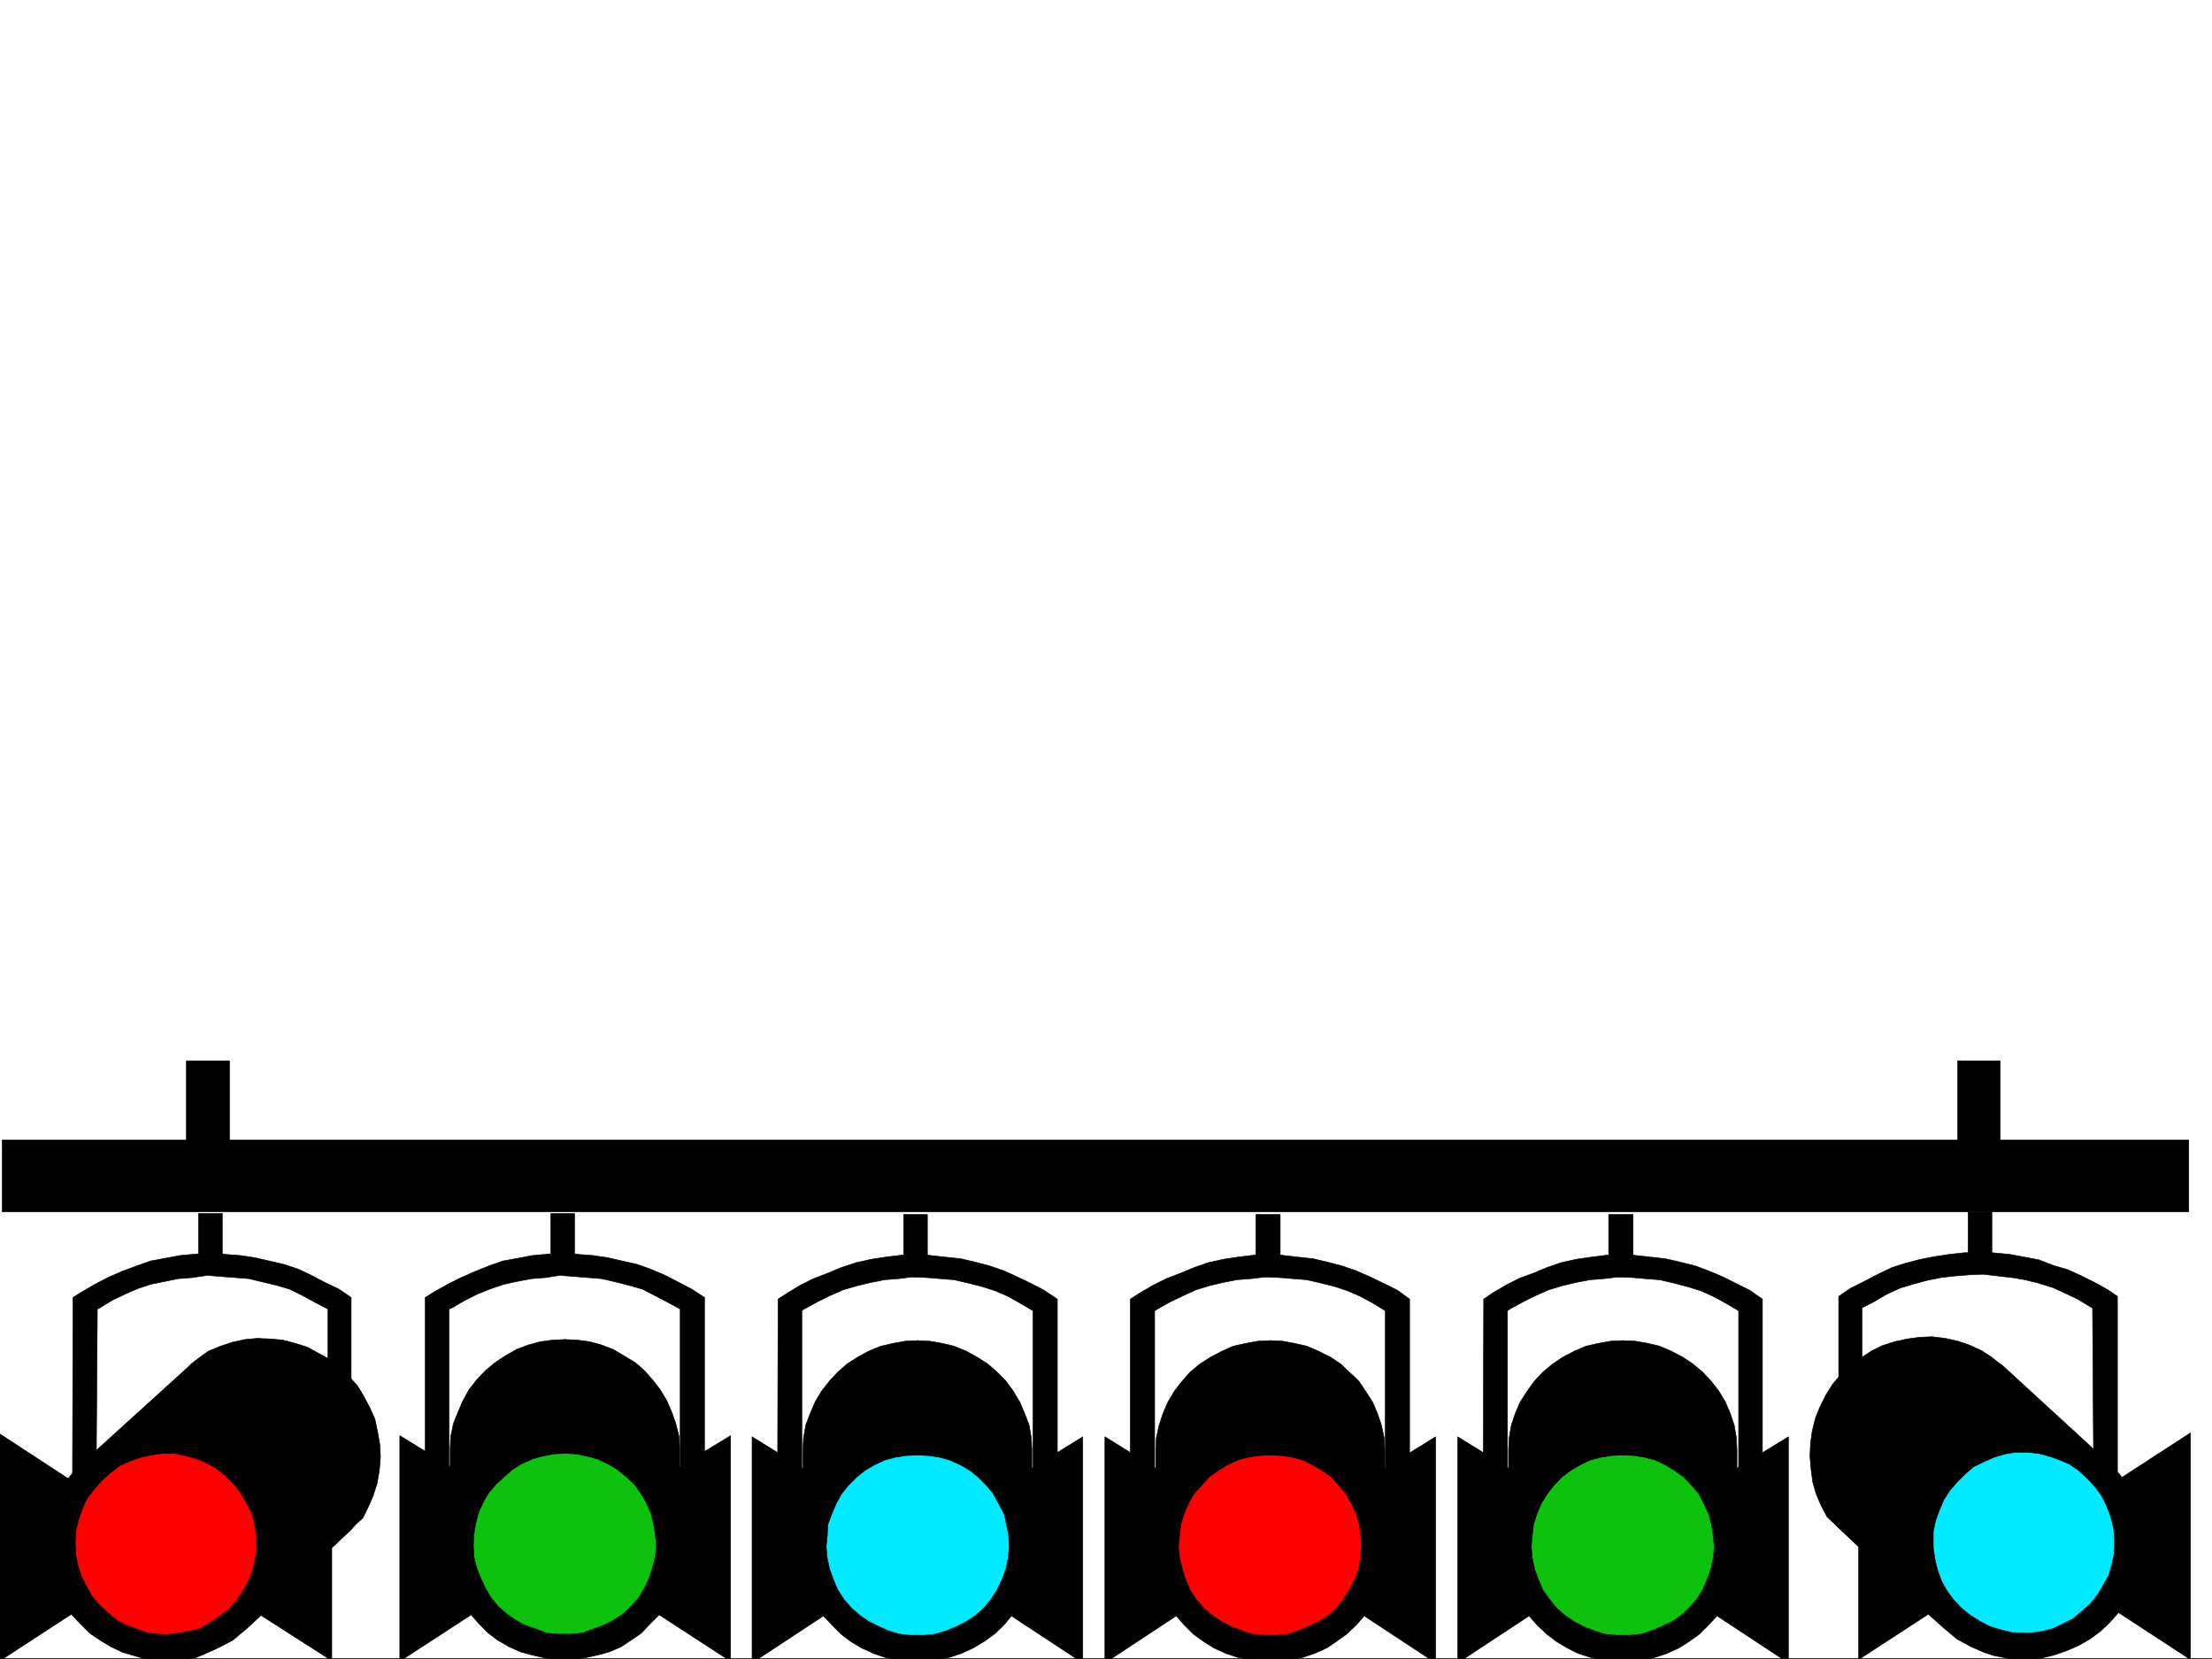 <svg xmlns="http://www.w3.org/2000/svg" width="2997.016" height="2248.25"><rect width="100%" height="100%" fill="#333333" stroke="none"/><defs><clipPath id="a"><path d="M0 0h2997v2244.137H0Zm0 0"/></clipPath><clipPath id="b"><path d="M66 1811h450v435.09H66Zm0 0"/></clipPath><clipPath id="c"><path d="M66 1810h451v436.09H66Zm0 0"/></clipPath><clipPath id="d"><path d="M0 1940h228v306.09H0Zm0 0"/></clipPath><clipPath id="e"><path d="M541 1812h225v434.09H541Zm0 0"/></clipPath><clipPath id="f"><path d="M541 1812h226v434.09H541Zm0 0"/></clipPath><clipPath id="g"><path d="M764 1812h226v434.09H764Zm0 0"/></clipPath><clipPath id="h"><path d="M764 1812h227v434.09H764Zm0 0"/></clipPath><clipPath id="i"><path d="M1018 1814h226v432.09h-226zm0 0"/></clipPath><clipPath id="j"><path d="M1018 1813h227v433.09h-227zm0 0"/></clipPath><clipPath id="k"><path d="M1242 1814h226v432.09h-226zm0 0"/></clipPath><clipPath id="l"><path d="M1241 1813h227v433.09h-227zm0 0"/></clipPath><clipPath id="m"><path d="M1497 1814h225v432.09h-225zm0 0"/></clipPath><clipPath id="n"><path d="M1496 1813h227v433.09h-227zm0 0"/></clipPath><clipPath id="o"><path d="M1720 1814h226v432.09h-226zm0 0"/></clipPath><clipPath id="p"><path d="M1719 1813h227v433.09h-227zm0 0"/></clipPath><clipPath id="q"><path d="M1975 1814h225v432.09h-225zm0 0"/></clipPath><clipPath id="r"><path d="M1974 1813h226v433.09h-226zm0 0"/></clipPath><clipPath id="s"><path d="M2198 1814h226v432.09h-226zm0 0"/></clipPath><clipPath id="t"><path d="M2197 1813h227v433.09h-227zm0 0"/></clipPath><clipPath id="u"><path d="M2452 1808h450v438.09h-450zm0 0"/></clipPath><clipPath id="v"><path d="M2451 1808h451v438.09h-451zm0 0"/></clipPath><clipPath id="w"><path d="M2739 1939h229v307.09h-229zm0 0"/></clipPath><clipPath id="x"><path d="M2738 1938h231v308.09h-231zm0 0"/></clipPath></defs><path fill="#fff" d="M0 2246.297h2997.016V0H0Zm0 0"/><g clip-path="url(#a)" transform="translate(0 2.16)"><path fill="#fff" fill-rule="evenodd" stroke="#fff" stroke-linecap="square" stroke-linejoin="bevel" stroke-miterlimit="10" stroke-width=".743" d="M.742 2244.137h2995.531V-2.16H.743Zm0 0"/></g><path fill="red" fill-rule="evenodd" stroke="red" stroke-linecap="square" stroke-linejoin="bevel" stroke-miterlimit="10" stroke-width=".743" d="M363.395 2087.512v-14.977l-3.012-15.758-4.496-14.976-5.98-13.489-7.509-12.707-8.25-12.003-10.48-11.965-11.219-9.735-13.492-8.996-12.746-7.504-14.973-5.984-13.492-3.754-14.973-2.227-15.757-.746-14.235 1.489-15.719 2.226-15.011 5.242-13.453 6.02-13.489 7.469-12.004 8.992-10.476 11.223-10.52 11.261-8.21 11.965-6.766 13.488-5.238 14.977-3.754 14.23-1.485 15.758-.742 14.977.742 14.972 3.754 14.977 4.496 14.977 5.98 14.23 7.509 11.965 9.734 12.746 10.48 10.48 11.223 9.735 12.746 8.25 15.016 7.508 13.449 5.238 14.27 3.754 15.718 1.488h14.977l14.976-1.488 14.27-3.754 14.976-4.496 13.489-5.98 13.488-8.993 11.223-9.738 11.222-9.735 8.993-12.746 8.25-12.746 6.023-14.234 5.238-14.23 2.973-14.977 2.266-14.977zm0 0"/><path fill="#0cc20c" fill-rule="evenodd" stroke="#0cc20c" stroke-linecap="square" stroke-linejoin="bevel" stroke-miterlimit="10" stroke-width=".743" d="m903.602 2087.512-.743-14.977-3.011-15.758-3.754-14.976-5.98-13.489-8.25-12.707-8.255-12.003-9.734-11.965-11.965-9.735-12.746-8.996-12.746-7.504-14.234-5.984-14.23-3.754-15.72-2.227-14.23-.746-15.758 1.489-14.976 2.226-14.23 5.242-14.235 6.02-12.746 7.469-12.004 8.992-11.223 11.223-10.477 11.261-7.507 11.965-6.727 13.488-6.766 14.977-3.75 14.23-1.488 15.758-.742 14.977 1.484 14.972 3.012 14.977 4.496 14.977 5.985 14.23 8.25 11.965 8.992 12.746 10.476 10.48 12.75 9.735 11.965 8.25 14.27 7.508 13.449 5.238 14.273 3.754 15.72 1.488h14.972l14.976-1.488 15.016-3.754 14.23-4.496 14.235-5.98 12.746-8.993 12.707-9.738 10.52-9.735 8.21-12.746 8.993-12.746 6.02-14.234 5.241-14.23 3.75-14.977 1.489-14.977zm0 0"/><path fill="#00ebff" fill-rule="evenodd" stroke="#00ebff" stroke-linecap="square" stroke-linejoin="bevel" stroke-miterlimit="10" stroke-width=".743" d="m1377.14 2087.512-.742-14.977-2.27-15.758-4.495-14.976-5.98-13.489-7.509-12.707-8.992-12.003-9.738-11.965-12.004-9.735-11.965-8.996-13.488-7.504-14.23-5.984-14.235-3.754-14.972-2.227-15.758-.746-14.977 1.489-14.976 2.226-14.23 5.242-14.274 6.02-12.707 7.469-12.004 8.992-11.223 11.223-9.734 11.261-8.25 11.965-6.766 13.488-6.723 14.977-3.753 14.23-1.489 15.758v14.977l.746 14.972 2.97 14.977 5.28 14.977 5.239 14.23 8.992 11.965 8.992 12.746 10.48 10.48 12.004 9.735 12.707 8.25 13.489 7.508 13.492 5.238 14.972 3.754 16.5 1.488h14.235l14.977-1.488 15.011-3.754 14.235-4.496 14.23-5.98 11.965-8.993 12.746-9.738 10.48-9.735 9.735-12.746 7.508-12.746 6.765-14.234 5.238-14.23 2.973-14.977 1.524-14.977zm0 0"/><path fill="red" fill-rule="evenodd" stroke="red" stroke-linecap="square" stroke-linejoin="bevel" stroke-miterlimit="10" stroke-width=".743" d="m1861.16 2087.512-.781-14.977-2.23-15.758-4.497-14.976-6.726-13.489-7.504-12.707-8.25-12.003-10.48-11.965-11.262-9.735-11.965-8.996-13.488-7.504-14.23-5.984-14.977-3.754-15.016-2.227-14.977-.746-15.714 1.489-14.235 2.226-14.27 5.242-14.234 6.02-12.707 7.469-12.746 8.992-10.48 11.223-10.516 11.261-8.21 11.965-6.767 13.488-5.98 14.977-4.5 14.23-.742 15.758-1.524 14.977 2.266 14.972 2.23 14.977 5.239 14.977 6.023 14.23 7.469 11.965 9.734 12.746 10.52 10.48 11.965 9.735 12.746 8.25 13.488 7.508 14.23 5.238 14.235 3.754 15.758 1.488h14.976l15.715-1.488 13.492-3.754 14.973-4.496 14.273-5.98 12.707-8.993 12.004-9.738 10.477-9.735 9.738-12.746 7.508-12.746 5.98-14.234 6.024-14.23 3.715-14.977 1.523-14.977zm0 0"/><path fill="#0cc20c" fill-rule="evenodd" stroke="#0cc20c" stroke-linecap="square" stroke-linejoin="bevel" stroke-miterlimit="10" stroke-width=".743" d="m2334.66 2087.512-.742-14.977-2.23-15.758-4.497-14.976-6.02-13.489-7.468-12.707-8.25-12.003-11.222-11.965-10.516-9.735-12.707-8.996-13.492-7.504-14.23-5.984-15.016-3.754-14.23-2.227-15.72-.746-14.976 1.489-15.016 2.226-14.23 5.242-14.235 6.02-12.746 7.469-12.707 8.992-10.515 11.223-10.48 11.261-8.25 11.965-6.727 13.488-6.02 14.977-3.715 14.23-1.523 15.758v14.977l.742 14.972 3.008 14.977 5.242 14.977 5.238 14.23 8.992 11.965 8.993 12.746 10.519 10.48 11.223 9.735 12.746 8.25 13.488 7.508 14.235 5.238 14.972 3.754 15.719 1.488h15.016l14.976-1.488 14.973-3.754 14.234-4.496 14.23-5.98 12.747-8.993 11.261-9.738 11.223-9.735 8.992-12.746 7.508-12.746 7.469-14.234 4.496-14.23 3.754-14.977 1.484-14.977zm0 0"/><path fill="#00ebff" fill-rule="evenodd" stroke="#00ebff" stroke-linecap="square" stroke-linejoin="bevel" stroke-miterlimit="10" stroke-width=".743" d="M2874.125 2087.512v-14.977l-2.973-15.758-3.754-14.976-5.98-13.489-8.25-12.707-8.254-12.003-9.734-11.965-12.004-9.735-12.707-8.996-12.746-7.504-14.977-5.984-13.488-3.754-15.758-2.227-14.976-.746-14.973 1.489-15.016 2.226-14.976 5.242-13.489 6.02-13.488 7.469-11.965 8.992-11.262 11.223-9.734 11.261-8.25 11.965-7.469 13.488-5.242 14.977-3.75 14.23-1.527 15.758-.742 14.977.742 14.972 3.754 14.977 4.496 14.977 6.765 14.23 7.47 11.965 8.991 12.746 11.262 10.48 11.219 9.735 12.004 8.25 14.976 7.508 13.489 5.238 14.976 3.754 14.977 1.488h15.758l14.23-1.488 14.977-3.754 14.23-4.496 14.234-5.98 12.747-8.993 12.003-9.738 10.477-9.735 8.996-12.746 8.992-12.746 5.98-14.234 5.243-14.23 3.008-14.977 1.488-14.977zm0 0"/><path fill-rule="evenodd" stroke="#000" stroke-linecap="square" stroke-linejoin="bevel" stroke-miterlimit="10" stroke-width=".743" d="M3.012 1641.848h2962.527v-97.399h-255.48v-107.094h-57.711v107.094H310.922v-107.094h-58.414v107.094H3.012Zm127.348 354.285 1.523-222.477 2.972-1.488 17.243-10.477 17.246-8.25 17.203-7.507 17.984-5.985 18.73-3.754 17.985-3.714 19.512-1.524 20.215-2.973 17.984 1.489 19.473 1.484 18.73 1.524 18.727 4.5 18.73 4.457 17.985 5.277 17.988 8.953 16.5 8.992 17.203 8.996v276.395h31.477v-292.113l-16.461-11.223-18.73-8.992-18.766-9.739-17.208-8.25-20.253-6.722-19.47-4.496-19.472-4.5-20.215-3.008-20.254-1.489-3.753-.742v-54.699h-32.22v54.7l-24.71 2.23-20.215 3.754-20.254 3.754-18.73 6.722-20.215 7.508-18.727 8.211-17.242 8.992-17.988 10.48-12.004 7.508-.742 279.368zm0 0"/><g clip-path="url(#b)" transform="translate(0 2.16)"><path fill-rule="evenodd" d="M66.664 2089.848v-14.235l2.27-18.726 8.992-31.477 10.48-17.988 5.98-8.953 14.274-15.758 146.078-132.547 4.496-4.496 9.735-7.508 13.488-9.738 16.5-6.723 15.719-5.238 17.242-3.754 16.504-1.527 17.945.78 16.5 1.49 17.242 4.495 16.461 5.239 15.016 8.25 14.976 8.21 13.489 10.52 11.965 11.965 12.004 12.746 8.992 14.977 8.25 15.714 6.726 14.977 3.754 17.988 3.008 17.242.746 16.461-1.527 17.985-2.973 17.203-5.238 16.5-6.762 15.719-7.469 14.976-9.777 8.992-5.98 6.766-26.239 24.71v152.802l-95.87-61.426-19.513 17.988-18.73 15.719-20.215 10.476-16.5 7.508-14.23 5.985-15.72 2.226-12.003 1.524h-11.223v-35.227l15.72-2.23 15.015-2.266 14.976-3.715 13.489-8.25 11.964-8.25 12.746-8.992 10.481-11.965 8.25-12.004 8.25-14.234 5.238-13.488 3.754-14.235 2.227-16.46v-6.723l-.742-14.235-2.227-15.758-4.496-14.23-7.508-13.45-7.469-13.491-9.777-11.262-11.219-11.219-11.222-8.996-13.489-7.465-15.015-6.023-14.235-3.715-14.23-3.008h-15.719l-14.977 2.227-14.269 3.011-14.977 5.239-13.488 5.984-12.746 9.734-11.223 9.774-9.734 11.222-9.738 11.965-6.762 13.489-5.242 14.976-3.754 14.235-1.484 14.972v6.024zm0 0"/></g><g clip-path="url(#c)" transform="translate(0 2.16)"><path fill="none" stroke="#000" stroke-linecap="square" stroke-linejoin="bevel" stroke-miterlimit="10" stroke-width=".743" d="M66.664 2089.848v-14.235l2.27-18.726 8.992-31.477 10.48-17.988 5.98-8.953 14.274-15.758 146.078-132.547 4.496-4.496 9.735-7.508 13.488-9.738 16.5-6.723 15.719-5.238 17.242-3.754 16.504-1.527 17.945.78 16.5 1.49 17.242 4.495 16.461 5.239 15.016 8.25 14.977 8.21 13.488 10.52 11.965 11.965 12.004 12.746 8.992 14.977 8.25 15.714 6.726 14.977 3.754 17.988 3.008 17.242.746 16.461-1.527 17.985-2.973 17.203-5.238 16.5-6.762 15.719-7.469 14.976-9.777 8.992-5.98 6.766-26.239 24.71v152.802l-95.87-61.426-19.513 17.988-18.73 15.719-20.215 10.477-16.5 7.507-14.23 5.985-15.72 2.226-12.003 1.524h-11.223v-35.227l15.72-2.23 15.015-2.266 14.976-3.715 13.489-8.25 11.964-8.25 12.747-8.992 10.48-11.965 8.25-12.004 8.25-14.234 5.238-13.488 3.754-14.235 2.227-16.46v-6.723l-.742-14.235-2.227-15.758-4.496-14.23-7.508-13.45-7.469-13.491-9.777-11.262-11.219-11.219-11.222-8.996-13.489-7.465-15.015-6.023-14.235-3.715-14.23-3.008h-15.719l-14.976 2.227-14.27 3.011-14.977 5.239-13.488 5.984-12.746 9.734-11.223 9.774-9.734 11.223-9.738 11.964-6.762 13.489-5.242 14.976-3.754 14.235-1.484 14.972v6.024zm0 0"/></g><g clip-path="url(#d)" transform="translate(0 2.16)"><path fill-rule="evenodd" stroke="#000" stroke-linecap="square" stroke-linejoin="bevel" stroke-miterlimit="10" stroke-width=".743" d="M101.895 2007.422 0 1940.797v307.09l96.656-62.95 12.004 12.747 12.707 12.746 14.23 9.738 15.016 8.992 15.719 7.469 17.984 5.238 15.72 4.496 17.987 1.524h8.993v-35.227l-11.223-.742-15.758-1.488-14.23-5.239-14.235-5.238-14.23-7.508-11.223-9.738-11.262-10.477-10.476-12.003-6.727-12.707-7.507-14.235-4.497-14.23-3.011-14.235-.742-15.758zm0 0"/></g><path fill-rule="evenodd" stroke="#000" stroke-linecap="square" stroke-linejoin="bevel" stroke-miterlimit="10" stroke-width=".743" d="M608.395 1996.133v-222.477l3.753-1.488 17.989-10.477 16.46-8.25 18.727-7.507 17.988-5.985 17.243-3.754 19.472-3.714 19.473-1.524 18.727-2.973 19.511 1.489 17.985 1.484 19.472 1.524 19.473 4.5 17.242 4.457 18.73 5.277 17.243 8.953 17.203 8.992 16.5 8.996v276.395h32.96v-292.113l-17.241-11.223-17.203-8.992-18.77-9.739-19.469-8.25-18.73-6.722-20.215-4.496-19.473-4.5-20.254-3.008-20.214-1.489-4.497-.742v-54.699h-32.218v54.7l-24.75 2.23-19.473 3.754-20.957 3.754-18.727 6.722-18.73 7.508-18.73 8.211-17.985 8.992-18.73 10.48-12.004 7.508v279.368zm0 0"/><g clip-path="url(#e)" transform="translate(0 2.16)"><path fill-rule="evenodd" d="m765.734 1812.707-16.5.742-17.203 2.227-16.5 4.496-15.718 6.023-15.758 8.953-13.489 8.993-12.707 10.52-12.004 12.706-10.48 13.489-8.25 14.976-6.727 15.719-6.02 15.015-3.753 17.946-.742 16.5v23.969l-68.192-41.954v305.606l96.657-62.914 10.515 11.965 12.707 12.746 12.75 9.738 15.754 8.992 14.977 6.727 16.46 4.496 16.5 3.754 17.243 2.226h10.48v-34.445H756l-15.719-1.488-13.492-5.239-15.012-5.238-12.707-6.765-12.004-8.25-12.004-10.481-9.738-11.96-7.465-12.75-6.765-14.231-5.239-13.489-3.753-14.976-.747-15.719.747-14.23 2.265-14.235 3.754-14.976 6.727-14.973 7.507-12.746 9.735-11.223 11.222-10.48 11.262-9.735 11.961-7.507 14.977-6.727 13.488-3.754 15.758-3.008 14.976-.742zm0 0"/></g><g clip-path="url(#f)" transform="translate(0 2.16)"><path fill="none" stroke="#000" stroke-linecap="square" stroke-linejoin="bevel" stroke-miterlimit="10" stroke-width=".743" d="m765.734 1812.707-16.5.742-17.203 2.227-16.5 4.496-15.718 6.023-15.758 8.953-13.489 8.993-12.707 10.52-12.004 12.706-10.48 13.488-8.25 14.977-6.727 15.719-6.02 15.015-3.753 17.946-.742 16.5v23.968l-68.192-41.953v305.606l96.657-62.914 10.515 11.965 12.707 12.746 12.75 9.738 15.754 8.992 14.977 6.727 16.46 4.496 16.5 3.754 17.243 2.226h10.48v-34.445H756l-15.719-1.488-13.492-5.239-15.012-5.238-12.707-6.765-12.004-8.25-12.003-10.481-9.739-11.96-7.465-12.75-6.765-14.231-5.239-13.489-3.753-14.976-.747-15.719.747-14.23 2.265-14.235 3.754-14.976 6.727-14.973 7.507-12.746 9.735-11.223 11.222-10.48 11.262-9.735 11.961-7.507 14.977-6.727 13.488-3.754 15.758-3.008 14.976-.742zm0 0"/></g><g clip-path="url(#g)" transform="translate(0 2.16)"><path fill-rule="evenodd" d="m764.992 1812.707 17.242.742 16.461 2.227 16.5 4.496 15.72 6.023 14.976 8.953 15.011 8.993 11.965 10.52 11.262 12.706 10.48 13.489 8.993 14.976 6.726 15.719 5.277 15.015 4.497 17.946.742 16.5v23.969l68.933-41.954v305.606l-96.656-62.914-12.004 11.965-12.004 12.746-14.23 9.738-13.488 8.992-15.72 6.727-16.5 4.496-17.206 3.754-16.5 2.226h-10.477v-34.445h9.735l14.234-1.488 14.23-5.239 14.235-5.238 13.488-6.765 12.746-8.25 11.223-10.481 10.515-11.96 7.47-12.75 6.765-14.231 4.496-13.489 3.754-14.976 1.484-15.719-1.484-14.23-2.27-14.235-3.75-14.976-6.726-14.973-7.508-12.746-8.25-11.223-11.223-10.48-12.004-9.735-12.707-7.507-14.27-6.727-14.234-3.754-14.972-3.008-14.977-.742zm0 0"/></g><g clip-path="url(#h)" transform="translate(0 2.16)"><path fill="none" stroke="#000" stroke-linecap="square" stroke-linejoin="bevel" stroke-miterlimit="10" stroke-width=".743" d="m764.992 1812.707 17.242.742 16.461 2.227 16.5 4.496 15.72 6.023 14.976 8.953 15.011 8.993 11.965 10.52 11.262 12.706 10.48 13.488 8.993 14.977 6.726 15.719 5.277 15.015 4.497 17.946.742 16.5v23.968l68.933-41.953v305.606l-96.656-62.914-12.004 11.965-12.004 12.746-14.23 9.738-13.488 8.992-15.72 6.727-16.5 4.496-17.206 3.754-16.5 2.226h-10.477v-34.445h9.735l14.234-1.488 14.23-5.239 14.235-5.238 13.488-6.765 12.746-8.25 11.223-10.481 10.515-11.96 7.47-12.75 6.765-14.231 4.496-13.489 3.754-14.976 1.484-15.719-1.484-14.23-2.27-14.235-3.75-14.976-6.726-14.973-7.508-12.746-8.25-11.223-11.223-10.48-12.004-9.735-12.707-7.507-14.27-6.727-14.234-3.754-14.972-3.008-14.977-.742zm0 0"/></g><path fill-rule="evenodd" stroke="#000" stroke-linecap="square" stroke-linejoin="bevel" stroke-miterlimit="10" stroke-width=".743" d="M1086.434 1998.363v-222.441l2.968-2.266 17.989-9.738 16.5-8.25 18.73-8.211 17.984-5.238 18.73-4.496 18.727-3.754 19.473-1.488 17.984-2.266 19.473.742 18.73 1.524 18.727 1.488 19.512 4.496 17.95 4.496 18.726 5.98 17.242 7.508 17.246 9.739 16.5 9.734v275.617h32.96v-291.375l-17.987-11.965-17.243-8.992-18.73-8.992-17.984-8.25-19.473-6.727-20.254-5.238-18.727-4.496-20.956-2.23-21-2.266-3.712-.746v-54.7h-32.218v54.7l-24.75 3.012-19.473 2.972-20.215 4.496-20.254 6.727-17.988 7.508-19.469 7.504-17.988 8.957-17.242 10.515-12.707 8.211-.781 279.41zm0 0"/><g clip-path="url(#i)" transform="translate(0 2.16)"><path fill-rule="evenodd" d="m1243.77 1814.191-17.243.743-16.5 3.011-16.46 3.754-16.5 6.723-14.977 8.254-14.23 8.992-12.747 11.219-11.222 12.004-10.52 13.453-8.953 14.972-6.762 15.758-5.984 15.719-3.012 17.242-.742 16.461v24.711l-68.934-42.695v306.347l96.657-63.652 12.004 12.746 11.964 11.965 12.747 9.734 14.976 8.992 16.5 7.508 14.973 5.239 17.988 2.972 15.719 1.524h11.258v-34.485h-10.516l-14.234-1.484-14.973-4.496-13.492-5.985-13.489-6.726-11.964-8.25-11.262-9.734-10.477-12.004-8.25-12.707-5.984-14.235-5.238-14.23-3.012-14.235-1.484-15.754 1.484-14.976.742-14.977 5.242-14.23 6.02-14.235 7.469-13.488 8.992-11.222 11.262-11.223 11.222-8.992 12.746-7.508 14.23-6.723 14.235-3.754 14.977-2.23 15.754-.781zm0 0"/></g><g clip-path="url(#j)" transform="translate(0 2.16)"><path fill="none" stroke="#000" stroke-linecap="square" stroke-linejoin="bevel" stroke-miterlimit="10" stroke-width=".743" d="m1243.77 1814.191-17.243.743-16.5 3.011-16.46 3.754-16.5 6.723-14.977 8.254-14.23 8.992-12.747 11.219-11.222 12.004-10.52 13.453-8.953 14.972-6.762 15.758-5.984 15.719-3.012 17.242-.742 16.461v24.711l-68.934-42.695v306.347l96.657-63.652 12.004 12.746 11.964 11.965 12.746 9.734 14.977 8.993 16.5 7.507 14.973 5.239 17.988 2.972 15.719 1.524h11.258v-34.485h-10.516l-14.234-1.484-14.973-4.496-13.492-5.985-13.489-6.726-11.964-8.25-11.262-9.734-10.477-12.004-8.25-12.707-5.984-14.235-5.238-14.23-3.012-14.235-1.484-15.754 1.484-14.976.742-14.977 5.242-14.23 6.02-14.234 7.469-13.489 8.992-11.222 11.261-11.223 11.223-8.992 12.746-7.508 14.23-6.723 14.235-3.754 14.977-2.23 15.754-.781zm0 0"/></g><g clip-path="url(#k)" transform="translate(0 2.16)"><path fill-rule="evenodd" d="m1242.246 1814.191 17.242.743 17.242 3.011 15.72 3.754 16.5 6.723 14.976 8.254 14.234 8.992 12.746 11.219 12.004 12.004 9.734 13.453 8.993 14.972 6.726 15.758 5.98 15.719 3.012 17.242.743 16.461v24.711l68.933-42.695v306.347l-96.656-63.652-10.477 12.746-12.746 11.965-13.492 9.734-14.973 8.992-16.5 7.508-15.718 5.239-15.719 2.972-17.984 1.524h-10.52v-34.485h10.52l14.23-1.484 14.977-4.496 14.23-5.985 13.492-6.726 12.004-8.25 11.219-9.734 9.738-12.004 8.25-12.707 6.723-14.235 5.281-14.23 2.969-14.235 1.527-15.754-.781-14.976-2.973-14.977-3.011-14.23-7.508-14.235-7.469-13.488-8.992-11.222-11.262-11.223-11.219-8.992-12.746-7.508-14.976-6.723-13.489-3.754-14.976-2.23-15.758-.781zm0 0"/></g><g clip-path="url(#l)" transform="translate(0 2.16)"><path fill="none" stroke="#000" stroke-linecap="square" stroke-linejoin="bevel" stroke-miterlimit="10" stroke-width=".743" d="m1242.246 1814.191 17.242.743 17.242 3.011 15.72 3.754 16.5 6.723 14.976 8.254 14.234 8.992 12.746 11.219 12.004 12.004 9.735 13.453 8.992 14.972 6.726 15.758 5.98 15.719 3.012 17.242.743 16.461v24.711l68.933-42.695v306.347l-96.656-63.652-10.477 12.746-12.746 11.965-13.492 9.734-14.973 8.993-16.5 7.507-15.718 5.239-15.719 2.972-17.984 1.524h-10.52v-34.485h10.52l14.23-1.484 14.977-4.496 14.23-5.985 13.492-6.726 12.004-8.25 11.219-9.734 9.738-12.004 8.25-12.707 6.723-14.235 5.281-14.23 2.969-14.235 1.527-15.754-.781-14.976-2.973-14.977-3.011-14.23-7.508-14.234-7.469-13.489-8.992-11.222-11.262-11.223-11.219-8.992-12.746-7.508-14.976-6.723-13.489-3.754-14.976-2.23-15.758-.781zm0 0"/></g><path fill-rule="evenodd" stroke="#000" stroke-linecap="square" stroke-linejoin="bevel" stroke-miterlimit="10" stroke-width=".743" d="M1564.43 1998.363v-222.441l3.754-2.266 17.242-9.738 17.242-8.25 17.95-8.211 17.241-5.238 18.73-4.496 18.727-3.754 19.512-1.488 19.473-2.266 18.73.742 18.727 1.524 18.73 1.488 19.469 4.496 17.988 4.496 17.985 5.98 17.246 7.508 17.984 9.739 15.719 9.734v275.617h32.96v-291.375l-16.46-11.965-17.988-8.992-18.727-8.992-18.73-8.25-19.512-6.727-20.211-5.238-18.73-4.496-20.215-2.23-20.254-2.266-4.496-.746v-54.7h-32.961v54.7l-24.711 3.012-19.512 2.972-20.215 4.496-19.473 6.727-17.984 7.508-19.473 7.504-17.984 8.957-17.988 10.515-12.746 8.211v279.41zm0 0"/><g clip-path="url(#m)" transform="translate(0 2.16)"><path fill-rule="evenodd" d="m1721.77 1814.191-17.204.743-16.503 3.011-17.243 3.754-14.972 6.723-15.72 8.254-14.233 8.992-13.489 11.219-10.52 12.004-10.476 13.453-8.992 14.972-6.727 15.758-5.238 15.719-3.754 17.242-.746 16.461v24.711l-68.93-42.695v306.347l96.653-63.652 11.222 12.746 12.004 11.965 13.489 9.734 14.234 8.992 16.46 7.508 15.759 5.239 17.203 2.972 17.242 1.524h10.48v-34.485h-9.738l-15.718-1.484-13.489-4.496-14.976-5.985-12.746-6.726-12.747-8.25-11.222-9.734-10.516-12.004-8.21-12.707-6.024-14.235-4.496-14.23-3.715-14.235-1.524-15.754 1.524-14.976 1.488-14.977 4.496-14.23 5.98-14.235 7.508-13.488 10.481-11.222 9.734-11.223 12.746-8.992 12.004-7.508 14.235-6.723 14.23-3.754 14.977-2.23 15.718-.781zm0 0"/></g><g clip-path="url(#n)" transform="translate(0 2.16)"><path fill="none" stroke="#000" stroke-linecap="square" stroke-linejoin="bevel" stroke-miterlimit="10" stroke-width=".743" d="m1721.77 1814.191-17.204.743-16.503 3.011-17.243 3.754-14.972 6.723-15.72 8.254-14.233 8.992-13.489 11.219-10.52 12.004-10.476 13.453-8.992 14.972-6.727 15.758-5.238 15.719-3.754 17.242-.746 16.461v24.711l-68.93-42.695v306.347l96.653-63.652 11.222 12.746 12.004 11.965 13.489 9.734 14.234 8.993 16.46 7.507 15.759 5.239 17.203 2.972 17.242 1.524h10.48v-34.485h-9.738l-15.719-1.484-13.488-4.496-14.976-5.985-12.746-6.726-12.747-8.25-11.222-9.734-10.516-12.004-8.21-12.707-6.024-14.235-4.496-14.23-3.715-14.235-1.524-15.754 1.524-14.976 1.488-14.977 4.496-14.23 5.98-14.234 7.509-13.489 10.48-11.222 9.734-11.223 12.746-8.992 12.004-7.508 14.235-6.723 14.23-3.754 14.977-2.23 15.719-.781zm0 0"/></g><g clip-path="url(#o)" transform="translate(0 2.16)"><path fill-rule="evenodd" d="m1720.281 1814.191 17.246.743 16.461 3.011 16.5 3.754 15.719 6.723 16.5 8.254 13.488 8.992 11.965 11.219 12.746 12.004 8.992 13.453 9.739 14.972 6.761 15.758 5.243 15.719 3.75 17.242.746 16.461v24.711l68.933-42.695v306.347l-96.656-63.652-11.262 12.746-12.707 11.965-13.488 9.734-13.492 8.992-16.5 7.508-15.719 5.239-17.242 2.972-17.242 1.524h-10.48v-34.485h9.738l14.972-1.484 14.274-4.496 13.449-5.985 14.273-6.726 12.707-8.25 11.262-9.734 8.992-12.004 8.211-12.707 7.508-14.235 5.238-14.23 2.27-14.235 1.484-15.754-.742-14.976-2.27-14.977-3.714-14.23-6.762-14.235-7.469-13.488-9.777-11.222-9.735-11.223-12.707-8.992-12.746-7.508-13.492-6.723-14.23-3.754-15.758-2.23-14.977-.781zm0 0"/></g><g clip-path="url(#p)" transform="translate(0 2.16)"><path fill="none" stroke="#000" stroke-linecap="square" stroke-linejoin="bevel" stroke-miterlimit="10" stroke-width=".743" d="m1720.281 1814.191 17.246.743 16.461 3.011 16.5 3.754 15.719 6.723 16.5 8.254 13.488 8.992 11.965 11.219 12.746 12.004 8.992 13.453 9.739 14.972 6.761 15.758 5.243 15.719 3.75 17.242.746 16.461v24.711l68.933-42.695v306.347l-96.656-63.652-11.262 12.746-12.707 11.965-13.488 9.734-13.492 8.993-16.5 7.507-15.719 5.239-17.242 2.972-17.242 1.524h-10.48v-34.485h9.738l14.972-1.484 14.274-4.496 13.449-5.985 14.273-6.726 12.707-8.25 11.262-9.734 8.992-12.004 8.211-12.707 7.508-14.235 5.238-14.23 2.27-14.235 1.484-15.754-.742-14.976-2.27-14.977-3.714-14.23-6.762-14.234-7.469-13.489-9.777-11.222-9.735-11.223-12.707-8.992-12.746-7.508-13.492-6.723-14.23-3.754-15.758-2.23-14.977-.781zm0 0"/></g><path fill-rule="evenodd" stroke="#000" stroke-linecap="square" stroke-linejoin="bevel" stroke-miterlimit="10" stroke-width=".743" d="M2042.465 1998.363v-222.441l3.012-2.266 17.988-9.738 16.46-8.25 18.727-8.211 17.246-5.238 18.727-4.496 19.473-3.754 18.726-1.488 19.473-2.266 19.512.742 17.203 1.524 19.511 1.488 19.473 4.496 17.242 4.496 19.473 5.98 16.46 7.508 17.985 9.739 16.5 9.734v275.617h32.219v-291.375l-17.242-11.965-17.985-8.992-17.988-8.992-19.472-8.25-17.985-6.727-20.957-5.238-19.512-4.496-19.472-2.23-20.957-2.266-3.754-.746v-54.7h-32.961v54.7l-23.969 3.012-20.254 2.972-20.215 4.496-19.468 6.727-17.989 7.508-20.254 7.504-17.242 8.957-17.945 10.515-12.004 8.211-.746 279.41zm0 0"/><g clip-path="url(#q)" transform="translate(0 2.16)"><path fill-rule="evenodd" d="m2199.063 1814.191-16.5.743-17.204 3.011-16.5 3.754-15.718 6.723-15.758 8.254-13.488 8.992-13.493 11.219-11.222 12.004-9.735 13.453-9.734 14.972-6.766 15.758-5.238 15.719-3.012 17.242-.742 16.461v24.711l-68.934-42.695v306.347l96.657-63.652 11.258 12.746 12.75 11.965 12.707 9.734 15.011 8.992 14.977 7.508 16.46 5.239 16.5 2.972 17.243 1.524h10.48v-34.485h-9.734l-14.976-1.484-14.274-4.496-14.972-5.985-12.747-6.726-11.964-8.25-11.262-9.734-9.738-12.004-8.993-12.707-5.98-14.235-5.242-14.23-3.008-14.235-1.488-15.754 1.488-14.976 1.523-14.977 4.496-14.23 5.985-14.235 8.25-13.488 8.992-11.222 10.48-11.223 11.961-8.992 12.75-7.508 14.23-6.723 14.235-3.754 15.012-2.23 14.976-.781zm0 0"/></g><g clip-path="url(#r)" transform="translate(0 2.16)"><path fill="none" stroke="#000" stroke-linecap="square" stroke-linejoin="bevel" stroke-miterlimit="10" stroke-width=".743" d="m2199.063 1814.191-16.5.743-17.204 3.011-16.5 3.754-15.718 6.723-15.758 8.254-13.488 8.992-13.493 11.219-11.222 12.004-9.735 13.453-9.734 14.972-6.766 15.758-5.238 15.719-3.012 17.242-.742 16.461v24.711l-68.933-42.695v306.347l96.656-63.652 11.258 12.746 12.75 11.965 12.707 9.734 15.011 8.993 14.977 7.507 16.46 5.239 16.5 2.972 17.243 1.524h10.48v-34.485h-9.734l-14.976-1.484-14.274-4.496-14.973-5.985-12.746-6.726-11.964-8.25-11.262-9.734-9.738-12.004-8.993-12.707-5.98-14.235-5.242-14.23-3.008-14.235-1.488-15.754 1.488-14.976 1.523-14.977 4.496-14.23 5.985-14.234 8.25-13.489 8.992-11.222 10.48-11.223 11.961-8.992 12.75-7.508 14.23-6.723 14.235-3.754 15.012-2.23 14.977-.781zm0 0"/></g><g clip-path="url(#s)" transform="translate(0 2.16)"><path fill-rule="evenodd" d="m2198.32 1814.191 17.242.743 17.204 3.011 15.757 3.754 15.72 6.723 15.718 8.254 13.488 8.992 13.488 11.219 11.262 12.004 10.48 13.453 8.993 14.972 6.726 15.758 5.278 15.719 2.972 17.242.743 16.461v24.711l69.715-42.695v306.347l-96.657-63.652-12.004 12.746-12.004 11.965-13.488 9.734-14.234 8.992-16.461 7.508-15.754 5.239-16.461 2.972-17.988 1.524h-9.735v-34.485h9.735l14.976-1.484 14.23-4.496 14.235-5.985 14.23-6.726 12.004-8.25 10.48-9.734 10.517-12.004 8.21-12.707 6.024-14.235 5.238-14.23 2.973-14.235 1.523-15.754-1.523-14.976-2.23-14.977-3.755-14.23-6.722-14.235-6.766-13.488-9.734-11.222-10.48-11.223-12.747-8.992-12.004-7.508-14.23-6.723-14.235-3.754-14.23-2.23-15.719-.781zm0 0"/></g><g clip-path="url(#t)" transform="translate(0 2.16)"><path fill="none" stroke="#000" stroke-linecap="square" stroke-linejoin="bevel" stroke-miterlimit="10" stroke-width=".743" d="m2198.32 1814.191 17.243.743 17.203 3.011 15.757 3.754 15.72 6.723 15.718 8.254 13.488 8.992 13.488 11.219 11.262 12.004 10.48 13.453 8.993 14.972 6.726 15.758 5.278 15.719 2.972 17.242.743 16.461v24.711l69.714-42.695v306.347l-96.656-63.652-12.004 12.746-12.004 11.965-13.488 9.734-14.234 8.993-16.461 7.507-15.754 5.239-16.461 2.972-17.988 1.524h-9.735v-34.485h9.735l14.976-1.484 14.23-4.496 14.235-5.985 14.23-6.726 12.004-8.25 10.48-9.734 10.517-12.004 8.21-12.707 6.024-14.235 5.238-14.23 2.973-14.235 1.523-15.754-1.523-14.976-2.23-14.977-3.755-14.23-6.722-14.234-6.766-13.489-9.734-11.222-10.48-11.223-12.747-8.992-12.004-7.508-14.23-6.723-14.234-3.754-14.23-2.23-15.72-.781zm0 0"/></g><path fill-rule="evenodd" stroke="#000" stroke-linecap="square" stroke-linejoin="bevel" stroke-miterlimit="10" stroke-width=".743" d="m2836.664 1993.867-1.484-221.699-3.012-1.484-17.203-10.52-17.242-8.21-16.5-7.509-19.473-5.98-17.984-4.496-17.989-3.012-19.472-2.23-19.469-2.266-18.73.781-18.731 1.485-19.508 2.23-18.73 3.754-19.473 5.238-17.242 5.242-17.984 8.25-16.461 9.735-17.246 8.992v275.617h-31.473V1756.45l16.5-11.258 17.984-8.996 18.73-9.734 18.727-8.992 18.73-5.985 20.216-5.238 19.511-3.754 19.469-2.973 20.96-2.265h4.497v-55.406h32.219v55.406l24.008 2.265 20.21 3.754 19.473 3.715 19.473 7.508 20.254 5.98 17.984 8.25 17.988 8.997 18.727 10.476 11.965 8.25v280.113zm0 0"/><g clip-path="url(#u)" transform="translate(0 2.16)"><path fill-rule="evenodd" d="M2901.102 2088.32v-14.972l-2.97-18.73-8.995-30.696-11.258-17.985-5.242-9.734-14.23-14.976-145.376-133.333-5.238-3.753-10.48-8.211-12.747-8.25-16.46-7.508-15.758-5.238-16.461-3.754-17.985-2.227-17.242.742-16.504 2.266-17.203 3.715-16.5 5.281-14.972 7.465-14.977 9.738-13.488 9.734-12.75 12.004-11.22 13.454-8.995 14.23-8.25 16.5-6.02 14.977-4.457 17.984-2.27 16.46-.741 17.243 1.484 17.988 2.27 17.203 4.496 15.72 6.726 15.757 8.25 15.719 10.477 9.734 5.242 5.238 26.976 25.457v152.801l94.426-61.426 20.215 17.985 18.73 15.758 19.473 10.48 17.242 7.469 13.489 4.496 16.5 3.012 11.222 2.226h12.004v-35.933l-15.758-.743-14.972-3.753-14.977-4.497-12.746-6.726-13.492-8.25-12-9.734-10.48-11.262-8.993-11.965-7.469-13.488-5.277-14.23-3.715-14.977-2.27-15.72v-21.737l3.012-14.977 5.239-14.234 5.984-14.23 8.25-12.747 9.735-11.223 11.261-11.222 11.223-9.735 14.23-6.765 13.489-5.98 14.976-4.497 14.235-2.23h15.753l14.977 1.488 14.234 3.75 14.973 5.242 13.492 5.98 12.004 8.25 11.961 11.223 9.777 10.48 8.954 12 6.765 13.493 5.98 15.719 3.755 14.972 1.484 14.235v5.98zm0 0"/></g><g clip-path="url(#v)" transform="translate(0 2.16)"><path fill="none" stroke="#000" stroke-linecap="square" stroke-linejoin="bevel" stroke-miterlimit="10" stroke-width=".743" d="M2901.102 2088.32v-14.972l-2.97-18.73-8.995-30.696-11.258-17.985-5.242-9.734-14.23-14.976-145.376-133.332-5.238-3.754-10.48-8.211-12.747-8.25-16.46-7.508-15.758-5.238-16.461-3.754-17.985-2.227-17.242.742-16.504 2.266-17.203 3.715-16.5 5.281-14.973 7.465-14.976 9.738-13.488 9.735-12.75 12.003-11.22 13.454-8.995 14.23-8.25 16.5-6.02 14.977-4.457 17.984-2.27 16.46-.741 17.243 1.484 17.988 2.27 17.203 4.495 15.72 6.727 15.757 8.25 15.719 10.477 9.734 5.242 5.238 26.976 25.457v152.801l94.426-61.426 20.215 17.985 18.73 15.758 19.473 10.48 17.242 7.469 13.489 4.496 16.5 3.012 11.222 2.226h12.004v-35.933l-15.758-.742-14.972-3.754-14.977-4.497-12.746-6.726-13.492-8.25-12-9.734-10.48-11.262-8.993-11.965-7.469-13.488-5.277-14.23-3.715-14.977-2.27-15.72v-21.737l3.012-14.977 5.239-14.234 5.984-14.23 8.25-12.747 9.734-11.223 11.262-11.222 11.223-9.735 14.23-6.765 13.489-5.98 14.976-4.497 14.235-2.23h15.753l14.977 1.488 14.234 3.75 14.973 5.242 13.492 5.98 12.004 8.25 11.961 11.223 9.777 10.48 8.954 12 6.765 13.493 5.98 15.719 3.755 14.972 1.484 14.235v5.98zm0 0"/></g><g clip-path="url(#w)" transform="translate(0 2.16)"><path fill-rule="evenodd" d="m2865.129 2005.938 102.68-66.665v307.09l-97.399-63.656-12.004 13.492-12.746 11.965-14.234 10.516-15.719 8.957-15.758 6.761-17.203 5.985-15.758 3.754-17.984 2.226h-9.734v-35.933h12.003l15.715-2.266 14.235-3.715 14.23-6.765 13.492-6.723 11.258-9.738 11.965-10.477 9.738-12.004 7.508-12.75 7.504-13.449 4.5-15.016 2.969-14.972.742-14.977zm0 0"/></g><g clip-path="url(#x)" transform="translate(0 2.16)"><path fill="none" stroke="#000" stroke-linecap="square" stroke-linejoin="bevel" stroke-miterlimit="10" stroke-width=".743" d="m2865.129 2005.937 102.68-66.664v307.09l-97.399-63.656-12.004 13.492-12.746 11.965-14.234 10.516-15.719 8.957-15.758 6.761-17.203 5.985-15.758 3.754-17.984 2.226h-9.734v-35.933h12.003l15.715-2.266 14.235-3.715 14.23-6.765 13.492-6.723 11.258-9.738 11.965-10.477 9.738-12.004 7.508-12.75 7.504-13.449 4.5-15.016 2.969-14.972.742-14.977zm0 0"/></g></svg>
